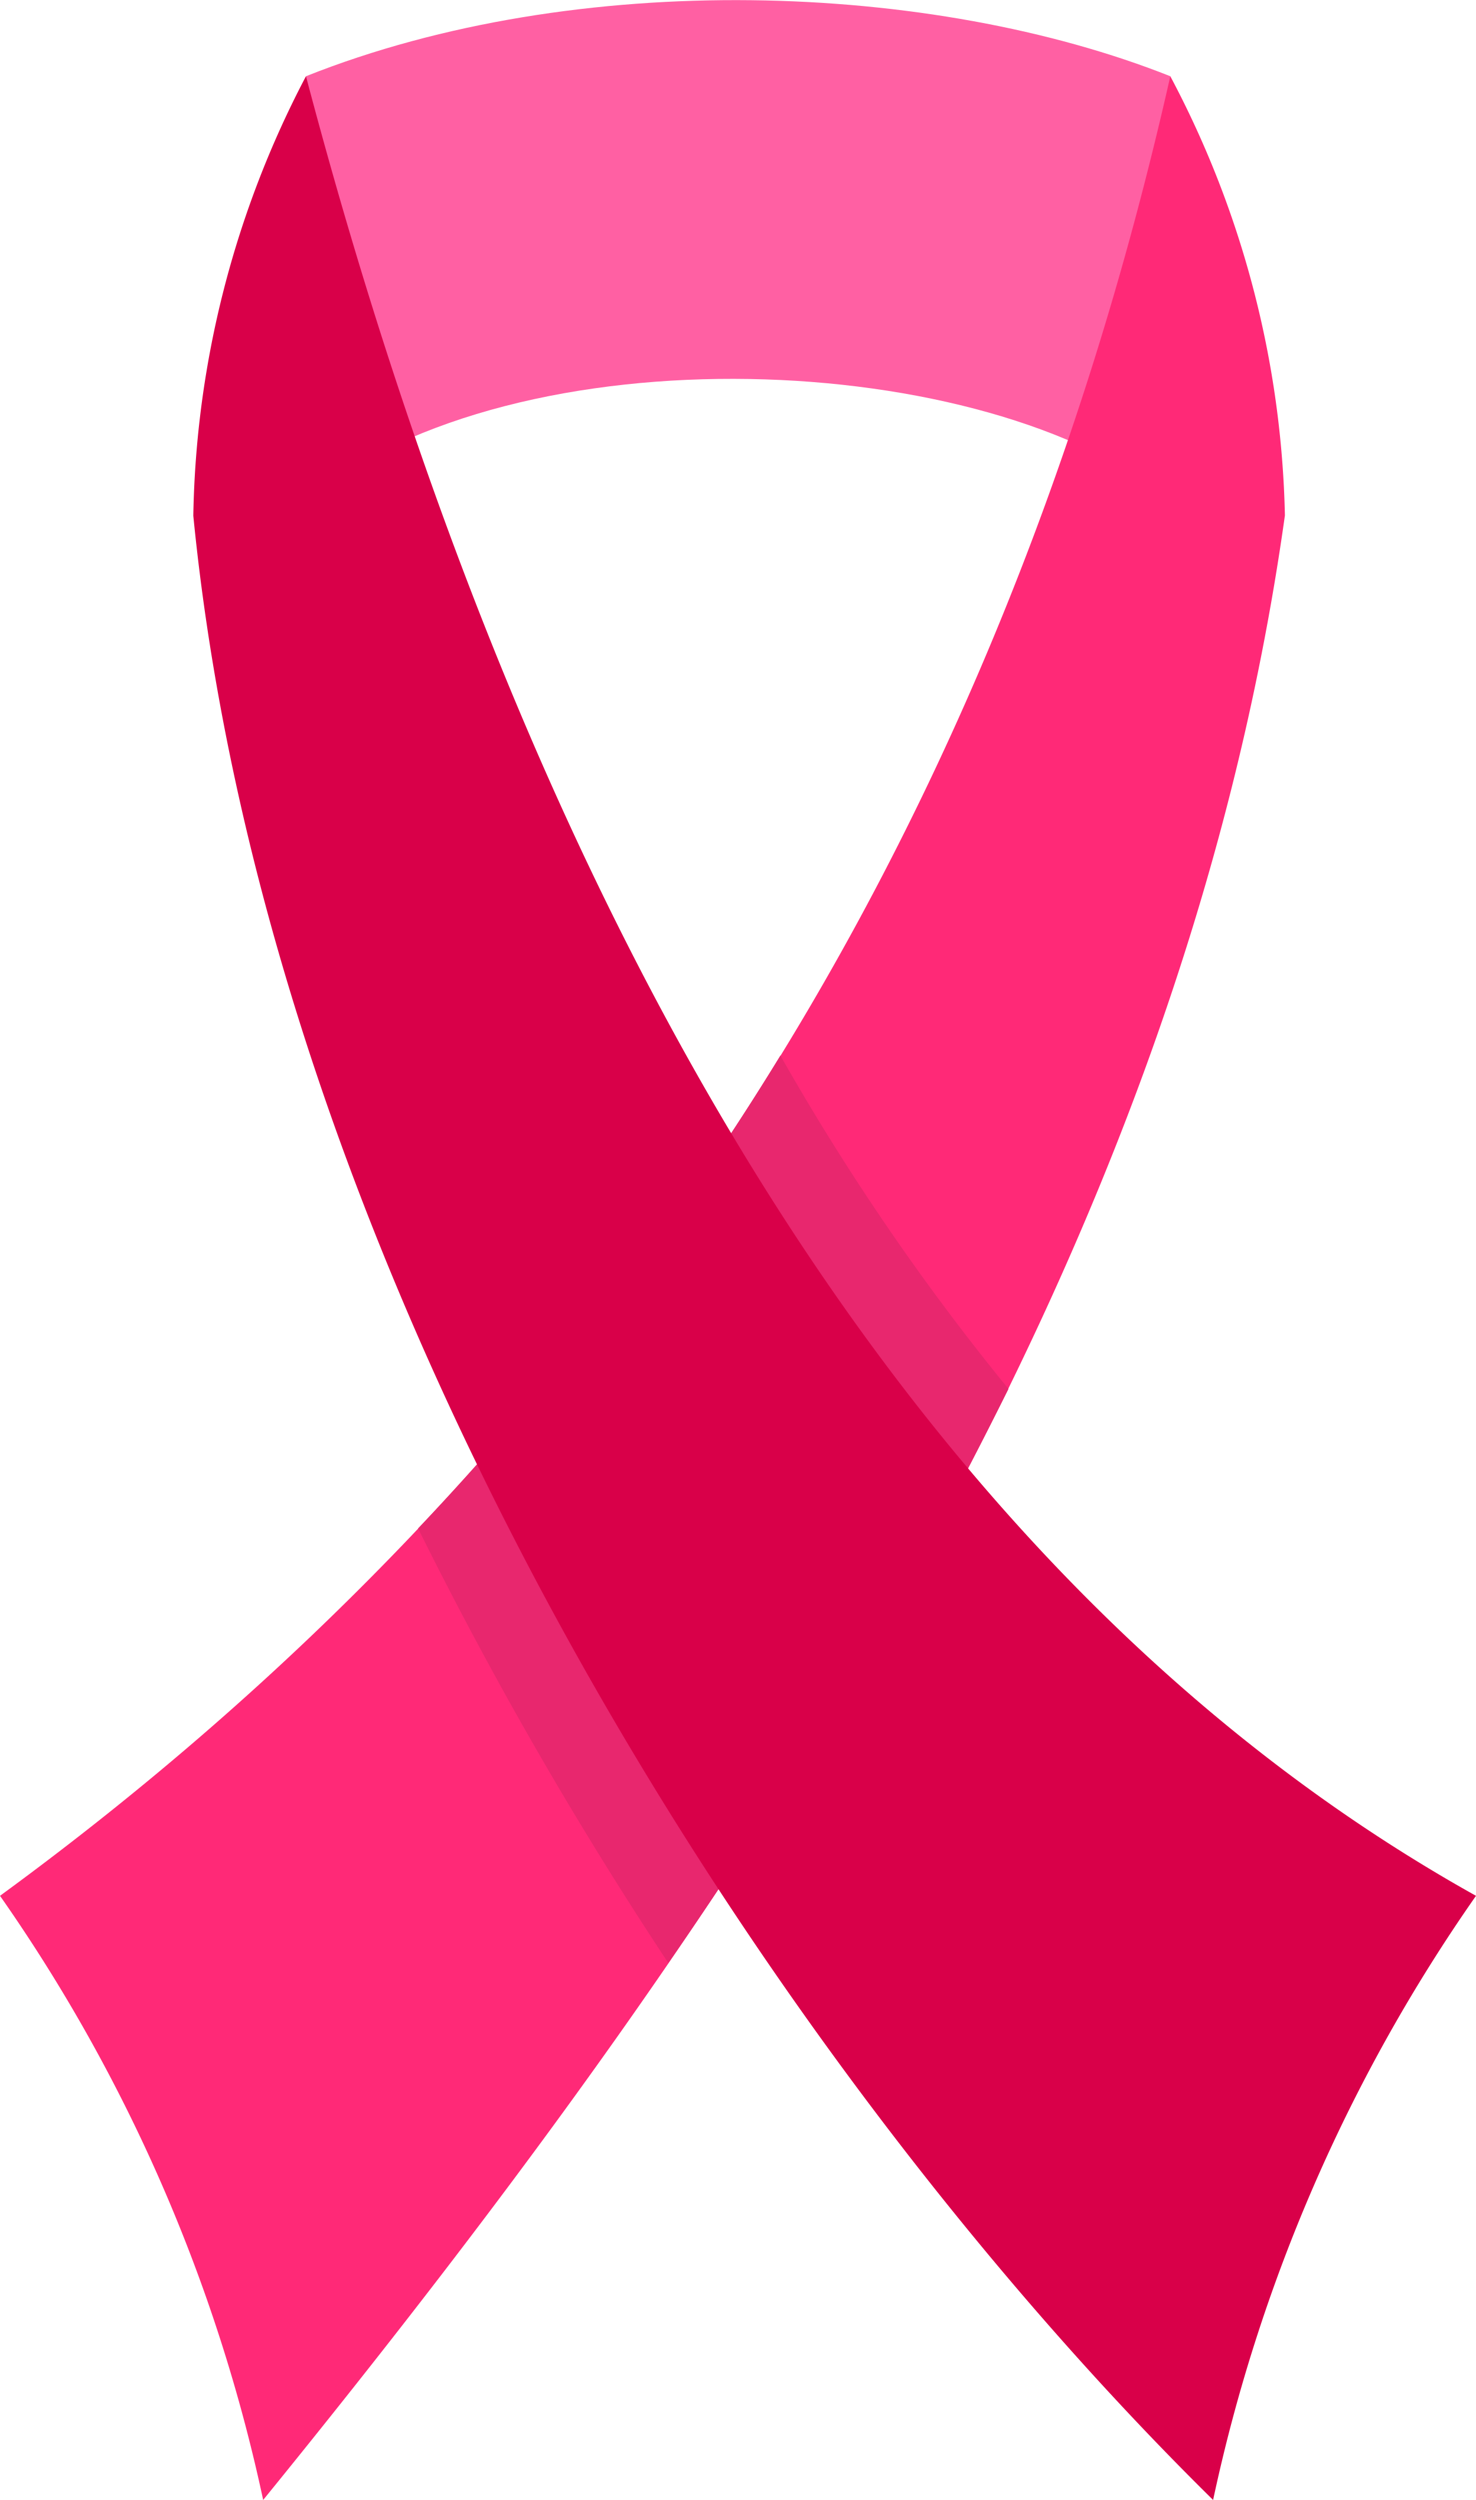 <svg xmlns="http://www.w3.org/2000/svg" viewBox="0 0 53.45 90.5"><defs><style>.cls-1{fill:#ff60a3;}.cls-1,.cls-2,.cls-3,.cls-4{fill-rule:evenodd;}.cls-2{fill:#ff2977;}.cls-3{fill:#e8276e;}.cls-4{fill:#d90049;}</style></defs><title>Ресурс 1</title><g id="Слой_2" data-name="Слой 2"><g id="Layer_1" data-name="Layer 1"><path class="cls-1" d="M42.38,2.76c-8.61-3.42-21.45-3.92-31.3,0V18.1c7.69-6.25,24.7-5.43,31.3,0V2.76Z"/><path class="cls-2" d="M42.38,2.76C35.85,31.69,21.1,53.21,0,68.63A60,60,0,0,1,9.53,90.5c17.85-21.95,33.24-45,37-71.84A35.44,35.44,0,0,0,42.38,2.76Z"/><path class="cls-3" d="M28.26,38.21A102.81,102.81,0,0,1,15.14,55.33,146.28,146.28,0,0,0,24.2,71.06,166.56,166.56,0,0,0,36.52,50.28a86.74,86.74,0,0,1-8.26-12.07Z"/><path class="cls-4" d="M11.08,2.76C18.14,29.5,30.94,56.07,53.45,68.63A60,60,0,0,0,43.93,90.5C27.84,74.66,9.77,46.75,7,18.67A35.44,35.44,0,0,1,11.08,2.76Z"/></g></g></svg>